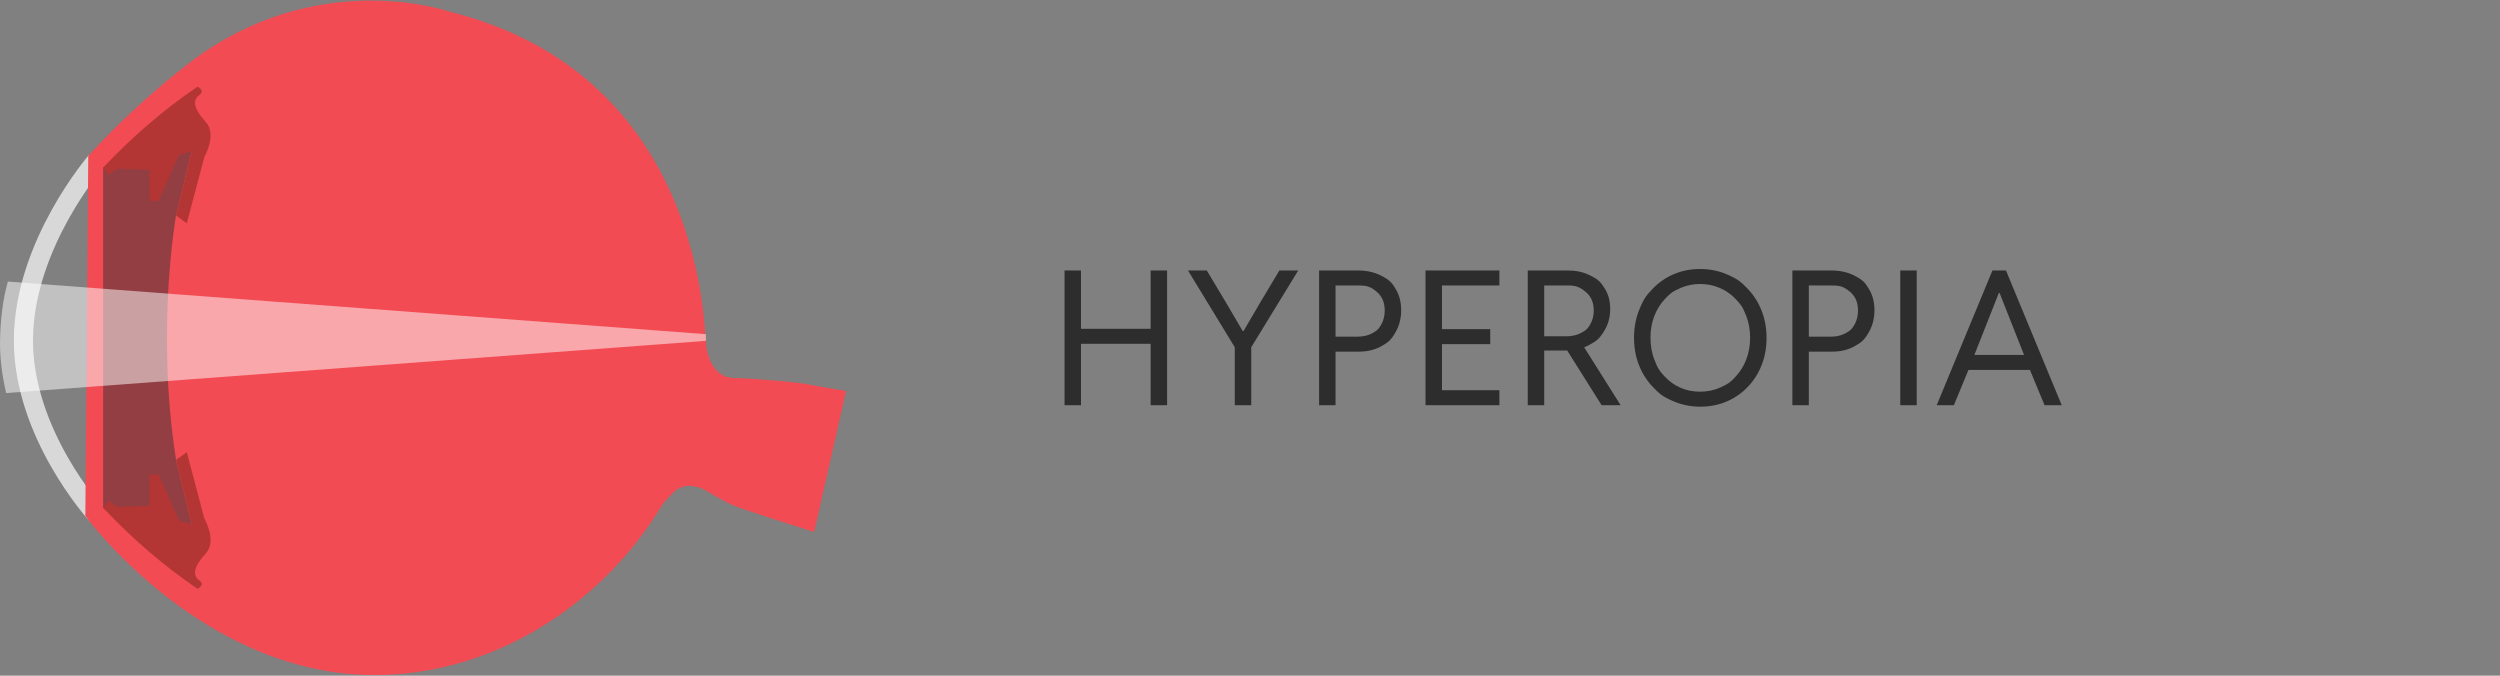 <svg xmlns="http://www.w3.org/2000/svg" viewBox="0 0 370 100"><rect x="0" y="0" width="370" height="100" fill="#808080" stroke="none"/><path fill="none" stroke="#d8d8d8" stroke-miterlimit="10" stroke-width="2.835" d="M14.219 23.885S3.612 36.112 3.468 50.12s10.751 25.972 10.751 25.972"/><path fill="#f24b53" d="m13.061 23.066-.43 53.3s18.048 24.736 44.758 23.498 47.001-25.359 47.076-46.817c0 0 1.672-41.524-37.996-51.335 0 0-19.403-6.796-38.227 7.428-5.511 4.211-10.552 8.871-15.181 13.925Z"/><path fill="#933e42" d="M26.056 31.897s-3.033 16.934 0 36.14l2.311 9.531.339 9.205-13.439-11.611V24.806l7.935-6.549 5.165 4.109z"/><path fill="#b33635" d="m16.088 25.878 1.233-.92 4.835.152v4.621h1.3l3.033-6.787 1.877-.578-2.311 9.531 1.588 1.155 2.599-9.82s1.935-3.311.202-5.188-2.004-3.211-.994-3.933-.207-1.283-.207-1.283c-4.975 3.358-9.625 7.37-13.978 11.978zM16.088 74.091l1.233.92 4.835-.152v-4.621h1.3l3.033 6.787 1.877.578-2.311-9.531 1.588-1.155 2.599 9.82s1.935 3.311.202 5.188-2.004 3.211-.994 3.933-.207 1.283-.207 1.283c-4.975-3.358-9.625-7.37-13.978-11.978z"/><path fill="#f24b53" d="M104.537 51.242s.413 4.597 4.033 4.695 9.549.647 11.035.949 5.609.98 5.609.98l-4.715 20.875s-10.916-3.418-12.243-4.051-3.555-1.933-3.966-2.185c0 0-2.667-1.53-4.556.317 0 0-2.171 2.113-2.742 3.233l-4.982-3.658 5.488-23.436 6.716-.826z"/><path fill="#fff" d="m1.166 41.673 103.309 7.785v.986L.908 58.171C.292 55.5-.062 52.818.009 50.12c.085-3.093.436-5.941 1.157-8.446Z" opacity=".51"/><g fill="#2d2d2d"><path d="M157.552 59.97V40.03h2.435v8.631h10.308V40.03h2.435v19.94h-2.435v-9.091h-10.308v9.091zM182.747 59.97v-8.577l-6.926-11.363h2.787l2.976 4.978 2.327 3.977h.135l2.327-3.977 2.976-4.978h2.787l-6.953 11.363v8.577h-2.435ZM195.226 59.97V40.03h2.435v19.94zm1.786-7.927v-2.219h3.923q1.217 0 2.117-.48c.9-.48 1.064-.771 1.393-1.353s.494-1.26.494-2.036q0-1.745-1.13-2.726c-1.13-.981-1.765-.981-3.037-.981h-3.761v-2.219h3.923q1.948 0 3.395.724c1.447.724 1.713 1.163 2.246 2.043s.798 1.914.798 3.105q0 1.771-.771 3.159c-.771 1.388-1.24 1.653-2.178 2.185s-2.047.798-3.328.798zM210.978 59.97V40.03h10.93v2.219h-8.495v6.466h7.143v2.219h-7.143v6.818h8.495v2.219h-10.93ZM226.109 59.97V40.03h2.435v19.94zm1.596-8.09v-2.11h4.112q1.218 0 2.131-.467c.913-.467 1.082-.753 1.42-1.326s.507-1.247.507-2.022q0-1.745-1.157-2.726c-1.157-.981-1.792-.981-3.064-.981h-3.95v-2.219h4.329q1.785 0 3.206.683c1.421.683 1.695 1.109 2.246 1.962s.825 1.874.825 3.064q0 1.704-.805 3.098c-.805 1.394-1.303 1.668-2.3 2.219s-2.18.825-3.551.825h-3.95Zm9.334 8.09-5.33-8.468 1.894-1.461 6.25 9.929zM251.656 60.186q-2.097 0-3.889-.758c-1.792-.758-2.237-1.217-3.125-2.137s-1.578-2-2.07-3.24-.737-2.595-.737-4.065q0-2.178.73-4.031c.73-1.853 1.17-2.313 2.049-3.233s1.914-1.635 3.105-2.144 2.485-.764 3.882-.764q2.124 0 3.916.764c1.792.764 2.237 1.224 3.125 2.144s1.578 2 2.07 3.24.737 2.591.737 4.052-.246 2.809-.737 4.045-1.181 2.313-2.07 3.233-1.925 1.632-3.111 2.137-2.478.758-3.876.758Zm-.054-2.218q1.61 0 2.969-.602c1.359-.602 1.691-.963 2.354-1.684s1.177-1.567 1.542-2.536.548-2.022.548-3.159q0-1.745-.561-3.199c-.561-1.454-.897-1.81-1.569-2.523s-1.459-1.263-2.361-1.65-1.876-.582-2.922-.582q-1.542 0-2.875.582c-1.333.582-1.666.938-2.334 1.65s-1.188 1.553-1.562 2.523-.561 2.036-.561 3.199q0 1.718.548 3.179c.548 1.461.877 1.819 1.535 2.536s1.434 1.274 2.327 1.671 1.867.595 2.922.595M265.271 59.97V40.03h2.435v19.94zm1.786-7.927v-2.219h3.923q1.217 0 2.117-.48c.9-.48 1.064-.771 1.393-1.353s.494-1.26.494-2.036q0-1.745-1.13-2.726c-1.13-.981-1.765-.981-3.037-.981h-3.761v-2.219h3.923q1.948 0 3.395.724c1.447.724 1.713 1.163 2.246 2.043s.798 1.914.798 3.105q0 1.771-.771 3.159c-.771 1.388-1.24 1.653-2.178 2.185s-2.047.798-3.328.798zM281.239 59.97V40.03h2.435v19.94zM286.63 59.97l8.252-19.94h2.002l8.252 19.94h-2.543l-2.462-5.952-.325-.866-3.869-9.794h-.108l-3.869 9.794-.325.866-2.462 5.952zm3.842-5.222v-2.219h10.822v2.219z"/></g></svg>